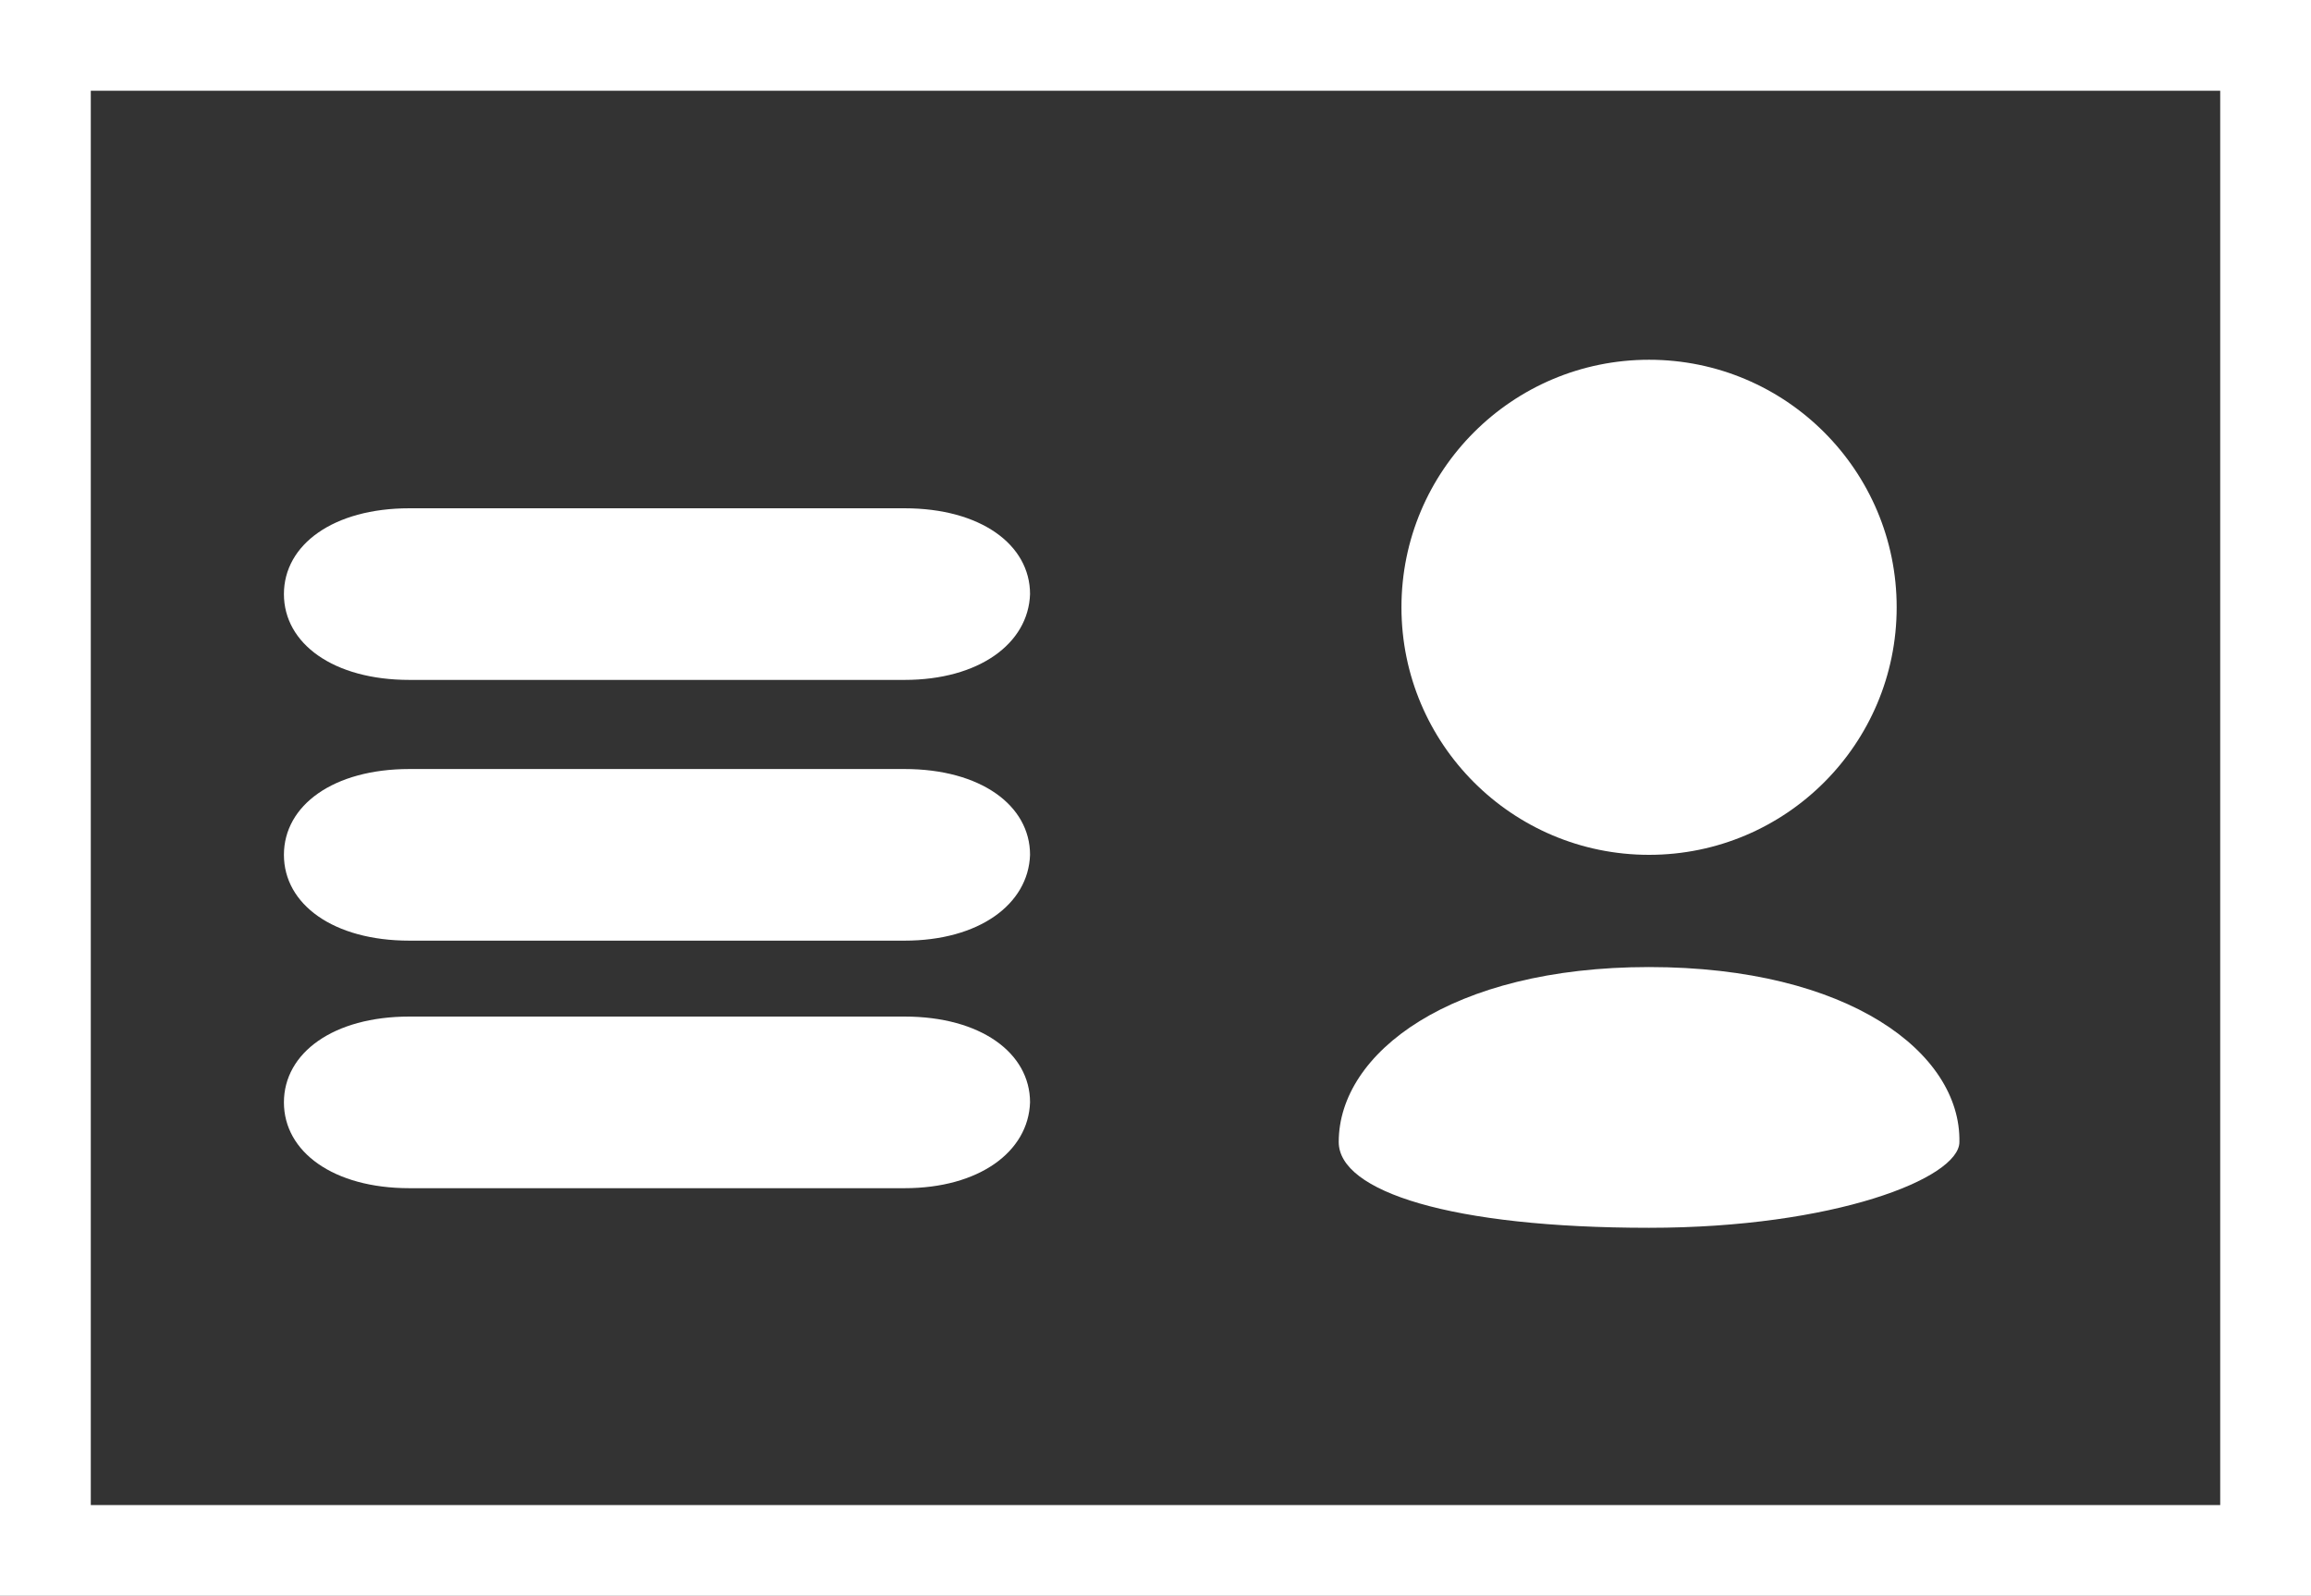 <?xml version="1.0" encoding="utf-8"?>
<!-- Generator: Adobe Illustrator 21.0.2, SVG Export Plug-In . SVG Version: 6.00 Build 0)  -->
<svg version="1.1" id="Ebene_1" xmlns="http://www.w3.org/2000/svg" xmlns:xlink="http://www.w3.org/1999/xlink" x="0px" y="0px"
	 viewBox="0 0 140 96.7" style="enable-background:new 0 0 140 96.7;" xml:space="preserve">
<rect x="0" y="0" width="140" height="96.7" fill="#333333" stroke="none"/>
<style type="text/css">
	.st0{fill:#FFFFFF;}
</style>
<g>
	<g>
		<path class="st0" d="M54.8,41.2h-30c-4.6,0-7.6-2.2-7.6-5.2s3-5.2,7.6-5.2h30c4.6,0,7.6,2.2,7.6,5.2C62.3,39,59.3,41.2,54.8,41.2z
			"/>
	</g>
</g>
<g>
	<g>
		<path class="st0" d="M54.8,57h-30c-4.6,0-7.6-2.2-7.6-5.2s3-5.2,7.6-5.2h30c4.6,0,7.6,2.2,7.6,5.2C62.3,54.8,59.3,57,54.8,57z"/>
	</g>
</g>
<g>
	<g>
		<path class="st0" d="M54.8,72h-30c-4.6,0-7.6-2.2-7.6-5.2s3-5.2,7.6-5.2h30c4.6,0,7.6,2.2,7.6,5.2C62.3,69.8,59.3,72,54.8,72z"/>
	</g>
</g>
<g>
	<g>
		<circle class="st0" cx="99.9" cy="36.8" r="15"/>
	</g>
</g>
<g>
	<g>
		<g>
			<path class="st0" d="M99.9,58.6c-12,0-18.8,5.2-18.8,10.6c0,3,6.8,5.2,18.8,5.2c11.2,0,18.8-3,18.8-5.2
				C118.8,63.8,112,58.6,99.9,58.6z"/>
		</g>
	</g>
</g>
<path class="st0" d="M134.5,91.2H5.5V5.5h129V91.2z M0,0v96.7h140V0H0z"/>
</svg>
